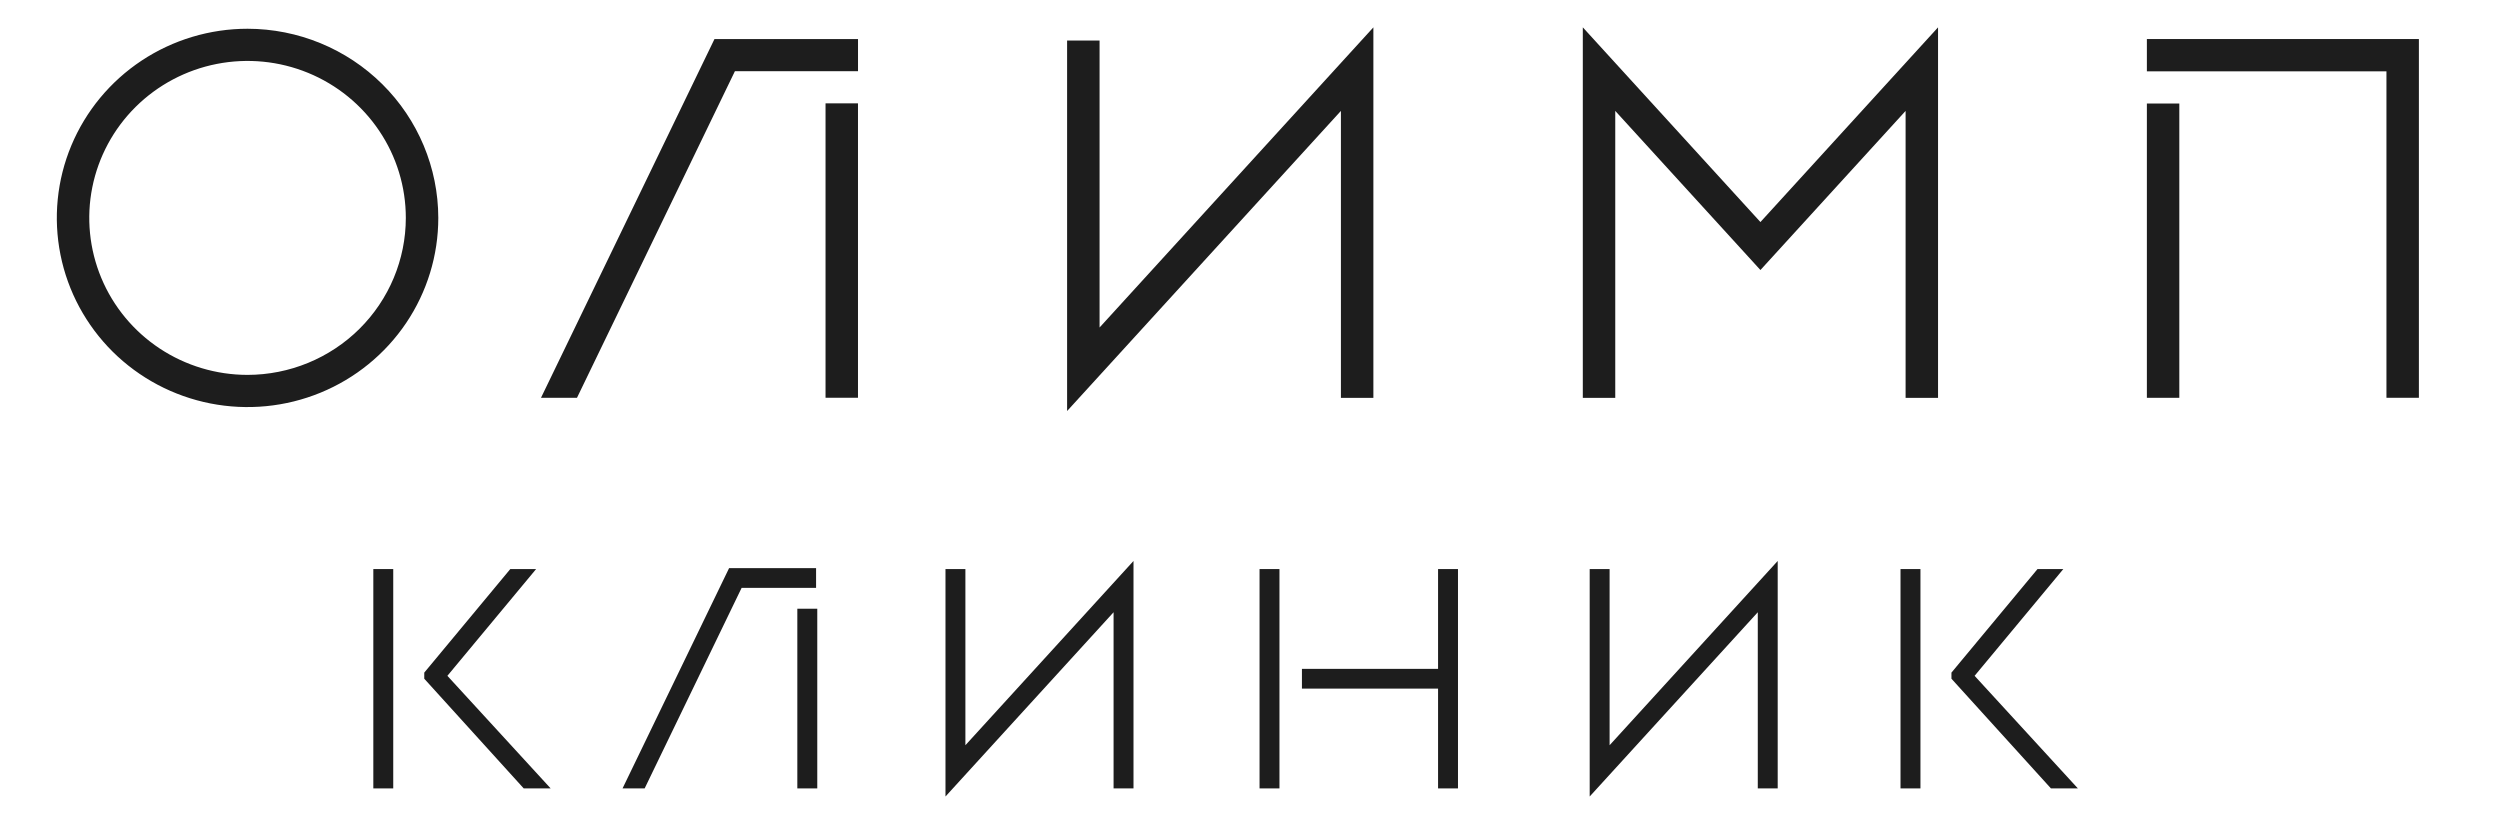 <?xml version="1.0" encoding="UTF-8"?> <svg xmlns="http://www.w3.org/2000/svg" width="88" height="29" viewBox="0 0 88 29" fill="none"><path d="M38.705 1.427H37.562V14.468L47.2 3.904V14.004H48.343V0.963L38.705 11.528V1.427Z" fill="#1D1D1D"></path><path d="M55.715 0.963V14.004H56.857V3.904L61.967 9.505L67.077 3.904V14.004H68.219V0.963L61.967 7.816L55.715 0.963Z" fill="#1D1D1D"></path><path d="M8.714 1.012C7.386 1.012 6.088 1.403 4.984 2.134C3.88 2.866 3.019 3.906 2.511 5.122C2.003 6.339 1.87 7.678 2.129 8.969C2.388 10.261 3.028 11.447 3.966 12.379C4.905 13.31 6.102 13.944 7.404 14.201C8.706 14.458 10.056 14.326 11.283 13.822C12.51 13.318 13.558 12.464 14.296 11.37C15.034 10.275 15.428 8.987 15.428 7.67C15.425 5.905 14.717 4.213 13.459 2.965C12.2 1.716 10.494 1.014 8.714 1.012V1.012ZM8.714 13.196C7.612 13.196 6.535 12.872 5.618 12.265C4.702 11.658 3.988 10.795 3.566 9.785C3.145 8.775 3.034 7.664 3.249 6.593C3.464 5.521 3.995 4.536 4.774 3.763C5.553 2.991 6.546 2.464 7.627 2.251C8.707 2.038 9.828 2.147 10.846 2.565C11.864 2.984 12.734 3.692 13.346 4.601C13.959 5.509 14.285 6.577 14.285 7.67C14.284 9.135 13.696 10.54 12.652 11.576C11.607 12.612 10.191 13.194 8.714 13.196V13.196Z" fill="#1D1D1D"></path><path d="M30.202 2.507V1.374H30.138H25.15L19.043 14.002H20.31L25.869 2.506L30.202 2.507Z" fill="#1D1D1D"></path><path d="M30.201 3.638H29.059V14.001H30.201V3.638Z" fill="#1D1D1D"></path><path d="M75.57 1.374V2.511H84.003V14.002H85.145V1.374H75.57Z" fill="#1D1D1D"></path><path d="M76.712 3.644H75.57V14.003H76.712V3.644Z" fill="#1D1D1D"></path><path d="M13.842 20.031H13.141V27.752H13.842V20.031Z" fill="#1D1D1D"></path><path d="M45.037 20.031H44.336V27.752H45.037V20.031Z" fill="#1D1D1D"></path><path d="M50.62 23.544H45.828V24.239H50.62V27.752H51.321V20.031H50.62V23.544Z" fill="#1D1D1D"></path><path d="M33.982 20.03H33.281V28.037L39.198 21.551V27.752H39.899V19.746L33.982 26.232V20.03Z" fill="#1D1D1D"></path><path d="M56.658 20.03H55.957V28.037L61.874 21.551V27.752H62.575V19.746L56.658 26.232V20.03Z" fill="#1D1D1D"></path><path d="M28.768 21.427H28.066V27.752H28.768V21.427Z" fill="#1D1D1D"></path><path d="M28.726 19.998H25.664L21.914 27.751H22.692L26.105 20.693H28.726V19.998Z" fill="#1D1D1D"></path><path d="M18.871 20.031H17.962L14.934 23.676V23.891L18.435 27.752H19.383C18.39 26.669 16.39 24.49 15.748 23.789L18.871 20.031Z" fill="#1D1D1D"></path><path d="M72.629 20.031H71.72L68.691 23.676V23.891L72.193 27.752H73.141C72.148 26.669 70.148 24.49 69.506 23.789L72.629 20.031Z" fill="#1D1D1D"></path><path d="M67.6 20.031H66.898V27.752H67.6V20.031Z" fill="#1D1D1D"></path></svg> 